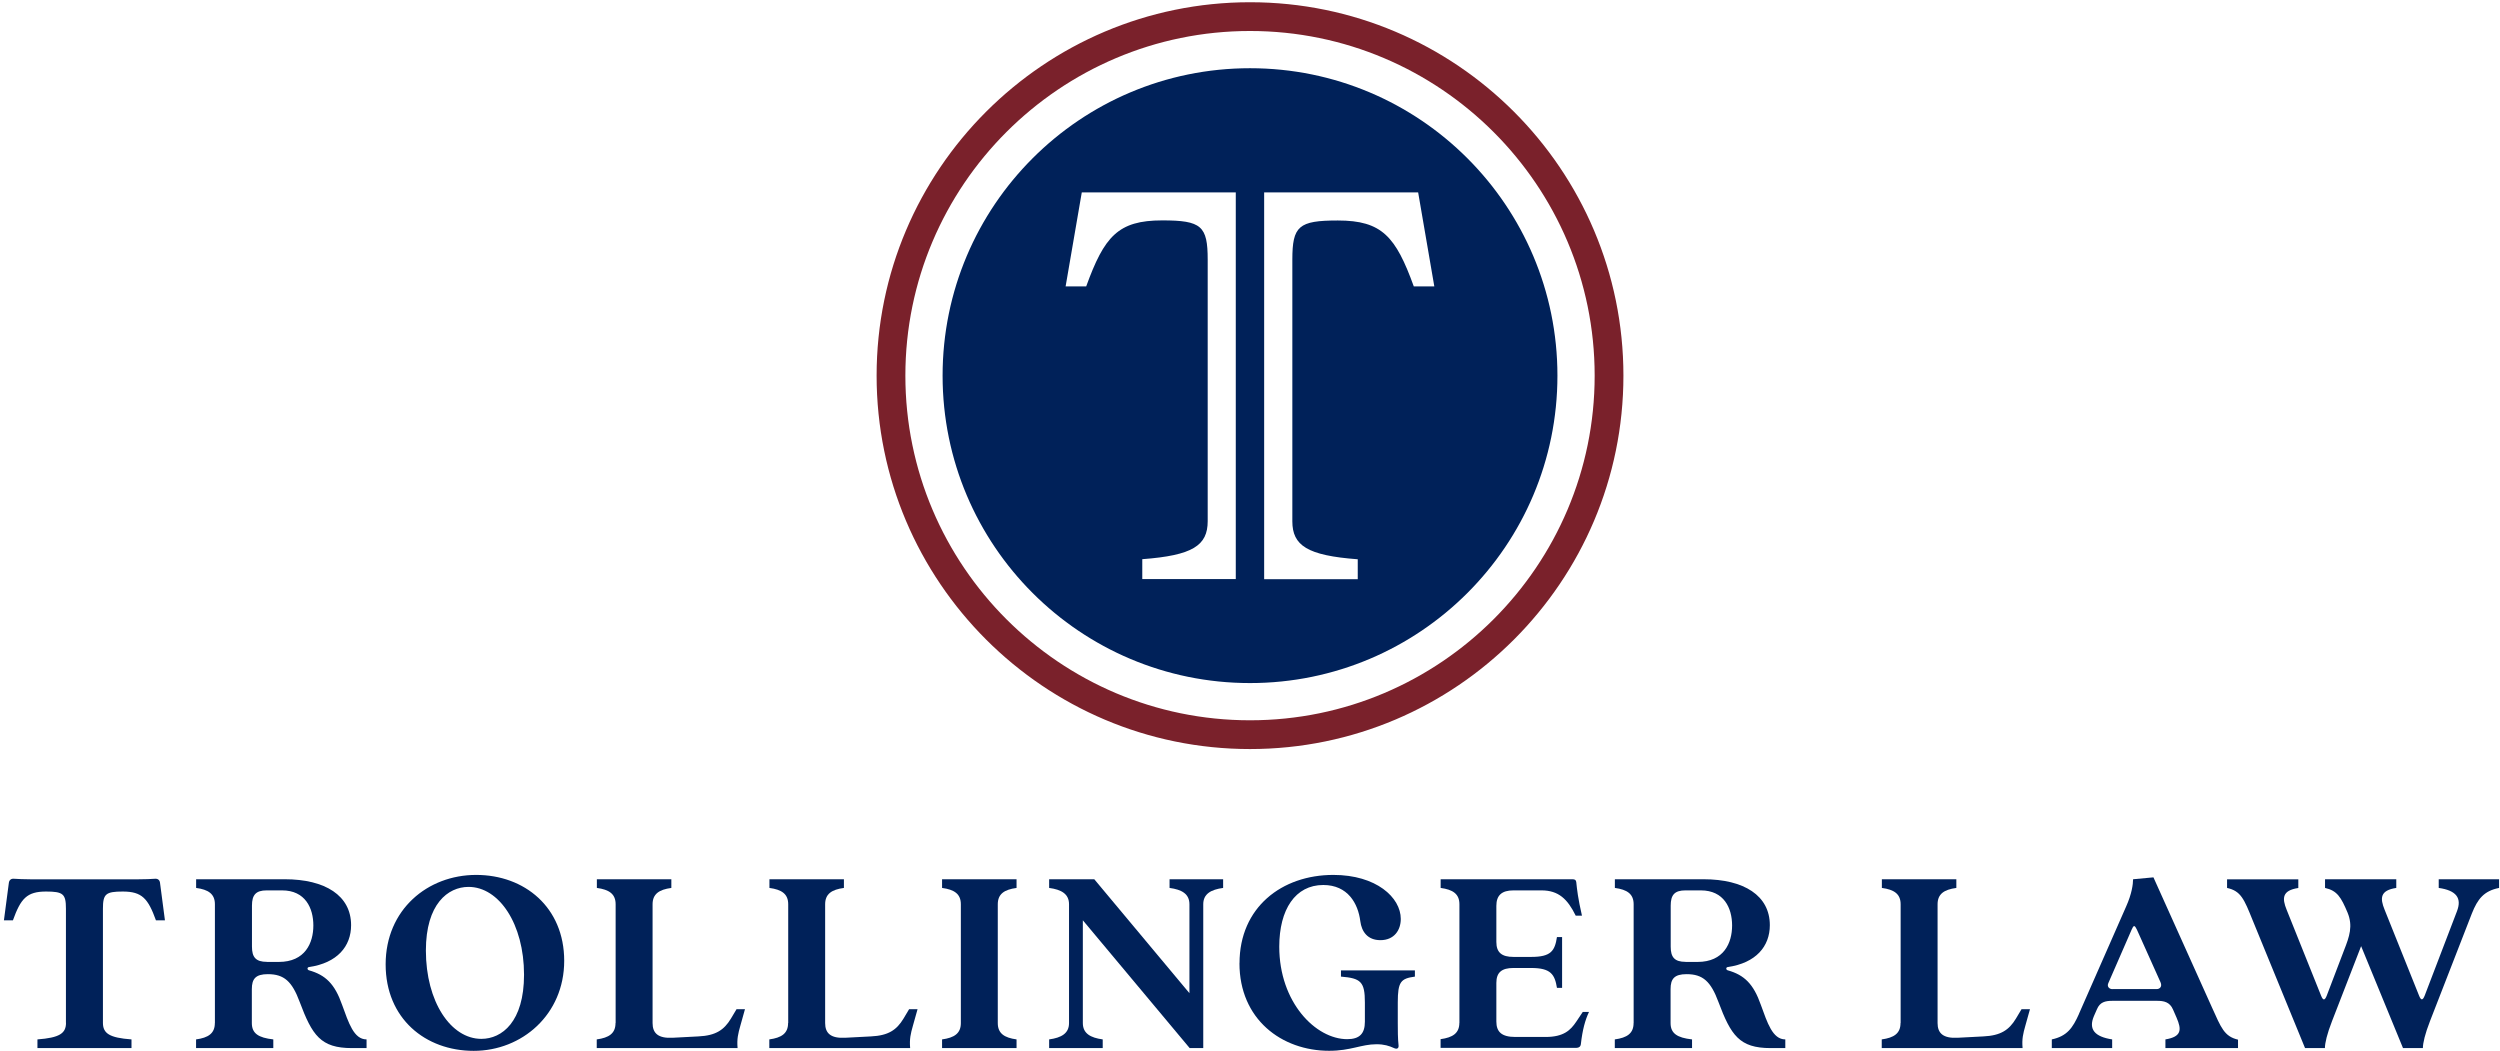 <svg width="295" height="124" viewBox="0 0 295 124" fill="none" xmlns="http://www.w3.org/2000/svg">
<path d="M147.502 88.388C123.201 88.388 103.44 68.615 103.44 44.326C103.44 20.036 123.201 0.264 147.502 0.264C171.803 0.264 191.564 20.025 191.564 44.326C191.564 68.627 171.803 88.388 147.502 88.388ZM147.502 3.657C125.074 3.657 106.834 21.897 106.834 44.326C106.834 66.754 125.074 84.994 147.502 84.994C169.93 84.994 188.17 66.754 188.17 44.326C188.17 21.897 169.919 3.657 147.502 3.657Z" fill="#7A212B"/>
<path d="M147.502 8.05C127.468 8.05 111.226 24.293 111.226 44.326C111.226 64.359 127.468 80.602 147.502 80.602C167.535 80.602 183.777 64.359 183.777 44.326C183.777 24.293 167.535 8.05 147.502 8.05ZM145.833 68.332H134.789V65.983C140.737 65.54 142.508 64.371 142.508 61.499V30.637C142.508 26.665 141.77 26.006 137.139 26.006C131.918 26.006 130.306 27.913 128.172 33.793H125.743L127.65 22.704H145.822V68.332H145.833ZM166.831 33.804C164.698 27.925 163.086 26.018 157.865 26.018C153.234 26.018 152.496 26.676 152.496 30.649V61.51C152.496 64.371 154.255 65.551 160.214 65.994V68.343H149.17V22.704H167.342L169.249 33.793H166.82L166.831 33.804Z" fill="#002159"/>
<path d="M7.78 120.694V107.222C7.78 105.49 7.456 105.201 5.435 105.201C3.155 105.201 2.448 106.038 1.524 108.6H0.463L1.041 104.206C1.077 103.852 1.3 103.657 1.654 103.693C2.073 103.722 2.845 103.758 3.581 103.758H16.353C17.089 103.758 17.861 103.729 18.28 103.693C18.633 103.664 18.857 103.852 18.886 104.206L19.463 108.6H18.402C17.471 106.031 16.764 105.201 14.491 105.201C12.471 105.201 12.146 105.49 12.146 107.222V120.694C12.146 121.943 12.918 122.462 15.516 122.65V123.674H4.418V122.65C7.016 122.455 7.788 121.943 7.788 120.694H7.78Z" fill="#002159"/>
<path d="M25.359 120.724V106.703C25.359 105.483 24.587 104.971 23.143 104.776V103.751H33.599C38.376 103.751 41.429 105.678 41.429 109.171C41.429 111.675 39.791 113.63 36.457 114.114C36.233 114.143 36.233 114.431 36.457 114.496C38.412 115.045 39.502 116.098 40.368 118.573C41.14 120.687 41.746 122.65 43.254 122.65V123.675H41.523C37.835 123.675 36.839 122.167 35.36 118.22C34.465 115.817 33.534 114.951 31.608 114.951C30.165 114.951 29.717 115.499 29.717 116.711V120.724C29.717 121.943 30.489 122.455 32.25 122.65V123.675H23.136V122.65C24.579 122.455 25.352 121.943 25.352 120.724H25.359ZM31.485 113.508H32.899C36.01 113.508 36.976 111.263 36.976 109.207C36.976 107.15 36.017 105.065 33.289 105.065H31.463C30.179 105.065 29.732 105.613 29.732 106.862V111.704C29.732 112.952 30.179 113.5 31.5 113.5L31.485 113.508Z" fill="#002159"/>
<path d="M45.506 113.797C45.506 107.317 50.478 103.24 56.185 103.24C61.893 103.24 66.576 107.057 66.576 113.378C66.576 119.699 61.605 124 55.897 124C50.189 124 45.506 120.183 45.506 113.797ZM56.799 122.586C59.238 122.586 61.836 120.565 61.836 115.016C61.836 109.02 58.884 104.654 55.291 104.654C52.852 104.654 50.254 106.675 50.254 112.159C50.254 118.22 53.205 122.586 56.799 122.586Z" fill="#002159"/>
<path d="M72.645 120.724V106.703C72.645 105.483 71.873 104.971 70.43 104.776V103.751H79.219V104.776C77.776 104.971 77.004 105.483 77.004 106.703V120.724C77.004 121.907 77.646 122.549 79.378 122.455L82.394 122.297C84.479 122.203 85.439 121.524 86.24 120.211L86.911 119.085H87.907L87.359 121.041C87.099 121.972 86.94 122.578 87.034 123.675H70.415V122.65C71.859 122.455 72.631 121.943 72.631 120.724H72.645Z" fill="#002159"/>
<path d="M93.009 120.724V106.703C93.009 105.483 92.237 104.971 90.793 104.776V103.751H99.582V104.776C98.139 104.971 97.367 105.483 97.367 106.703V120.724C97.367 121.907 98.009 122.549 99.741 122.455L102.758 122.297C104.843 122.203 105.803 121.524 106.604 120.211L107.275 119.085H108.271L107.722 121.041C107.462 121.972 107.304 122.578 107.397 123.675H90.779V122.65C92.222 122.455 92.994 121.943 92.994 120.724H93.009Z" fill="#002159"/>
<path d="M113.38 120.724V106.703C113.38 105.483 112.607 104.971 111.164 104.776V103.751H119.953V104.776C118.51 104.971 117.738 105.483 117.738 106.703V120.724C117.738 121.943 118.51 122.455 119.953 122.65V123.675H111.164V122.65C112.607 122.455 113.38 121.943 113.38 120.724Z" fill="#002159"/>
<path d="M126.145 120.724V106.703C126.145 105.483 125.243 104.971 123.799 104.776V103.751H129.125L140.353 117.195V106.703C140.353 105.483 139.458 104.971 138.008 104.776V103.751H144.329V104.776C142.886 104.971 141.984 105.483 141.984 106.703V123.675H140.382L127.775 108.593V120.724C127.775 121.943 128.67 122.455 130.121 122.65V123.675H123.799V122.65C125.243 122.455 126.145 121.943 126.145 120.724Z" fill="#002159"/>
<path d="M146.263 113.667C146.263 107.057 151.264 103.24 157.332 103.24C162.398 103.24 165.292 105.902 165.292 108.435C165.292 109.749 164.519 110.939 162.889 110.939C161.38 110.939 160.673 109.943 160.515 108.695C160.255 106.61 159.035 104.43 156.149 104.43C152.844 104.43 150.953 107.317 150.953 111.711C150.953 118.285 155.254 122.622 158.97 122.622C160.414 122.622 161.056 121.98 161.056 120.565V118.285C161.056 115.846 160.572 115.428 158.234 115.24V114.504H166.958V115.24C165.292 115.464 164.938 115.846 164.938 118.285V120.688C164.938 121.489 164.938 122.55 165.032 123.38C165.061 123.733 164.808 123.827 164.483 123.668C163.906 123.408 163.329 123.221 162.427 123.221C160.63 123.221 159.41 123.993 156.842 123.993C151.228 123.993 146.256 120.27 146.256 113.66L146.263 113.667Z" fill="#002159"/>
<path d="M172.212 120.724V106.703C172.212 105.483 171.439 104.971 169.996 104.776V103.751H185.554C185.843 103.751 185.973 103.845 186.001 104.105C186.095 105.007 186.196 105.967 186.672 108.052H185.936C184.977 106.097 183.916 105.065 181.895 105.065H178.591C177.212 105.065 176.57 105.642 176.57 106.89V111.155C176.57 112.403 177.212 112.916 178.591 112.916H180.676C183.021 112.916 183.469 112.209 183.721 110.571H184.327V116.567H183.721C183.461 114.994 183.014 114.222 180.676 114.222H178.591C177.212 114.222 176.57 114.734 176.57 115.983V120.536C176.57 121.755 177.183 122.362 178.814 122.362H182.372C184.522 122.362 185.323 121.561 185.994 120.565L186.766 119.41H187.502C187.055 120.341 186.73 121.524 186.543 123.199C186.514 123.487 186.319 123.646 186.03 123.646H169.989V122.621C171.432 122.426 172.204 121.914 172.204 120.695L172.212 120.724Z" fill="#002159"/>
<path d="M192.77 120.724V106.703C192.77 105.483 191.998 104.971 190.555 104.776V103.751H201.011C205.788 103.751 208.84 105.678 208.84 109.171C208.84 111.675 207.202 113.63 203.868 114.114C203.645 114.143 203.645 114.431 203.868 114.496C205.824 115.045 206.913 116.098 207.779 118.573C208.551 120.687 209.158 122.65 210.666 122.65V123.675H208.934C205.246 123.675 204.251 122.167 202.771 118.22C201.877 115.817 200.946 114.951 199.019 114.951C197.576 114.951 197.128 115.499 197.128 116.711V120.724C197.128 121.943 197.901 122.455 199.661 122.65V123.675H190.547V122.65C191.991 122.455 192.763 121.943 192.763 120.724H192.77ZM198.896 113.508H200.311C203.421 113.508 204.388 111.263 204.388 109.207C204.388 107.15 203.428 105.065 200.7 105.065H198.875C197.59 105.065 197.143 105.613 197.143 106.862V111.704C197.143 112.952 197.59 113.5 198.911 113.5L198.896 113.508Z" fill="#002159"/>
<path d="M224.275 120.724V106.703C224.275 105.483 223.503 104.971 222.06 104.776V103.751H230.849V104.776C229.406 104.971 228.634 105.483 228.634 106.703V120.724C228.634 121.907 229.276 122.549 231.008 122.455L234.024 122.297C236.109 122.203 237.069 121.524 237.87 120.211L238.541 119.085H239.537L238.989 121.041C238.729 121.972 238.57 122.578 238.664 123.675H222.045V122.65C223.489 122.455 224.261 121.943 224.261 120.724H224.275Z" fill="#002159"/>
<path d="M245.317 119.634L250.902 106.927C251.544 105.483 251.703 104.358 251.703 103.752L254.106 103.528L261.005 118.862C262.094 121.265 262.448 122.297 264.086 122.679V123.675H255.52V122.65C257.447 122.333 257.447 121.496 256.834 120.081L256.415 119.122C256.033 118.227 255.326 118.097 254.525 118.097H249.264C248.398 118.097 247.785 118.256 247.439 119.093L247.085 119.894C246.414 121.467 247.179 122.333 249.235 122.65V123.675H242.113V122.65C243.91 122.268 244.581 121.301 245.324 119.634H245.317ZM249.264 116.711H254.496C254.849 116.711 255.167 116.423 254.943 115.911L252.151 109.69C251.891 109.142 251.768 109.142 251.537 109.69L248.781 116.012C248.586 116.459 248.939 116.719 249.264 116.719V116.711Z" fill="#002159"/>
<path d="M262.794 104.783V103.759H271.201V104.783C269.274 105.072 269.274 106.003 269.823 107.352L273.9 117.52C274.123 118.068 274.318 118.068 274.542 117.52L276.598 112.129C277.241 110.491 277.659 109.272 277.017 107.699C276.245 105.873 275.797 105.101 274.354 104.776V103.751H282.761V104.776C280.834 105.065 280.834 105.996 281.383 107.345L285.46 117.512C285.683 118.061 285.878 118.061 286.102 117.512L289.919 107.533C290.533 105.96 289.825 105.065 287.769 104.776V103.751H294.891V104.776C293.094 105.13 292.358 106.089 291.68 107.792L286.737 120.5C286.16 121.979 285.9 123.069 285.9 123.675H283.555L278.612 111.646L275.177 120.5C274.6 121.979 274.34 123.069 274.34 123.675H271.995L265.803 108.565C264.808 106.097 264.425 105.13 262.787 104.776L262.794 104.783Z" fill="#002159"/>
</svg>
